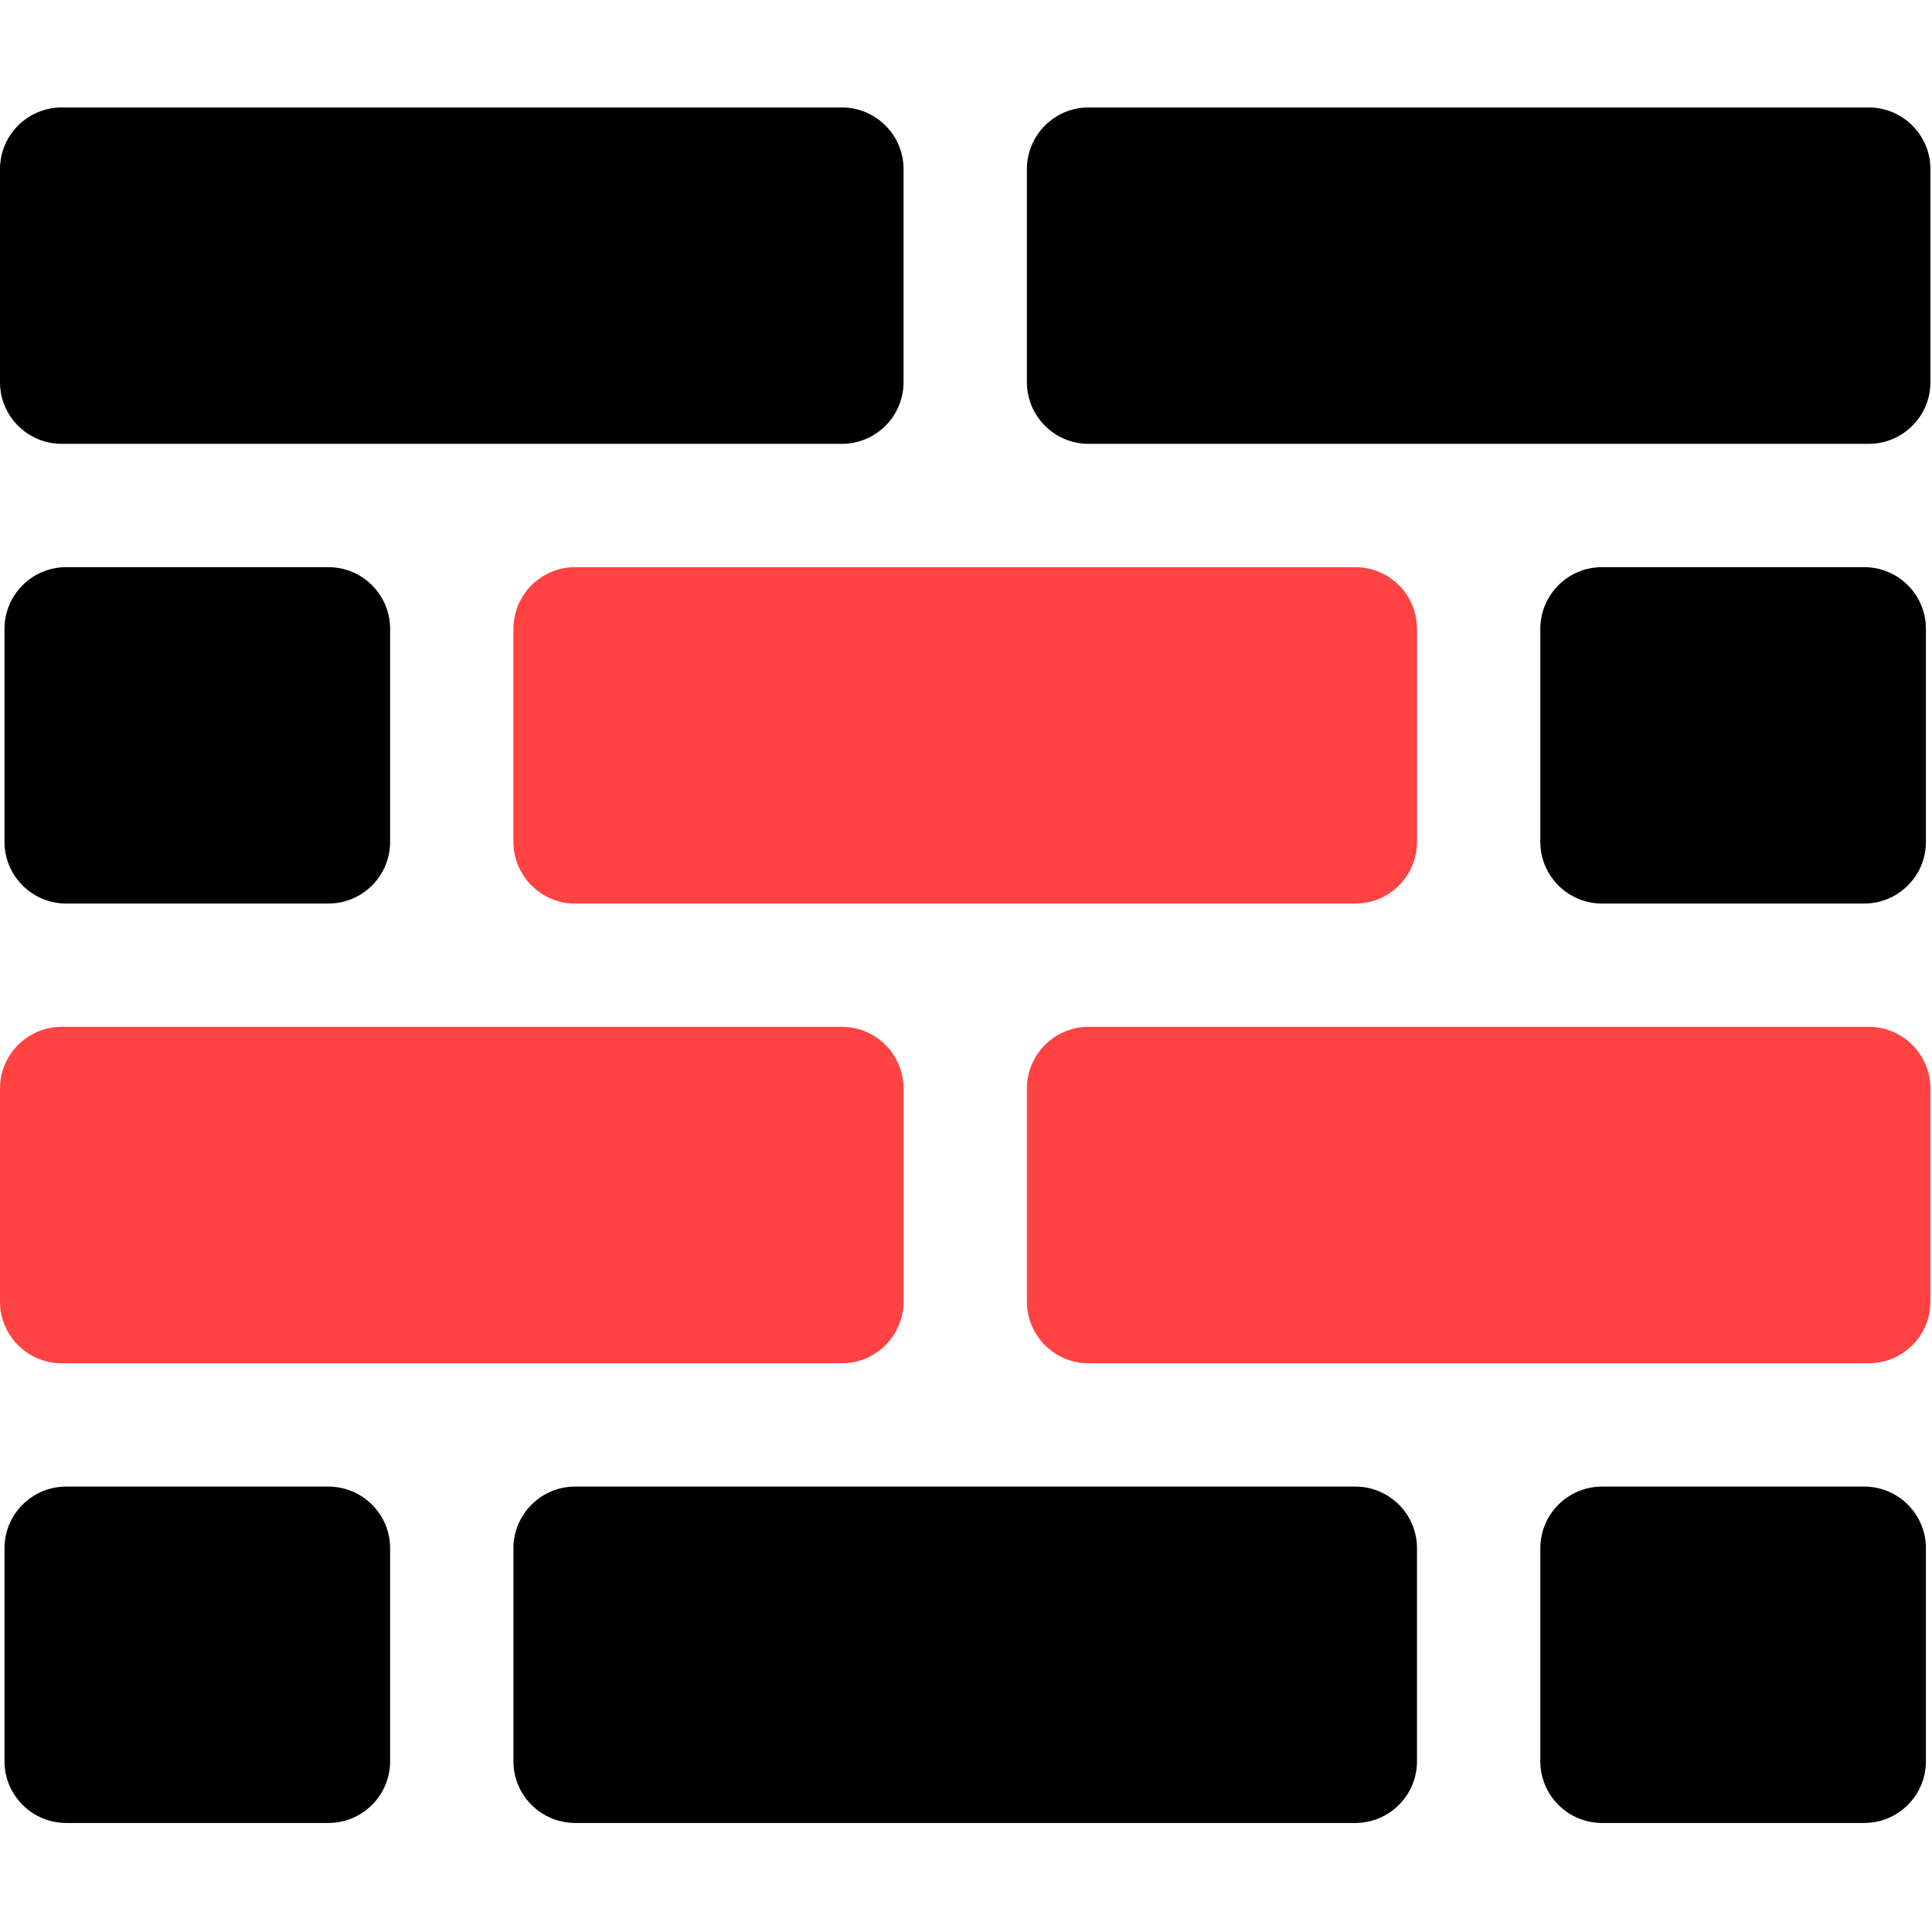 <?xml version="1.0" encoding="UTF-8"?> <svg xmlns="http://www.w3.org/2000/svg" width="64" height="64" viewBox="0 0 64 64" fill="none"> <path d="M44.897 29.931C46.023 29.931 46.94 29.015 46.94 27.889V20.831C46.94 19.704 46.023 18.788 44.897 18.788H19.051C17.925 18.788 17.008 19.704 17.008 20.831V27.889C17.008 29.015 17.925 29.932 19.051 29.932L44.897 29.931ZM27.889 45.16C29.015 45.16 29.931 44.244 29.931 43.117V36.059C29.931 34.933 29.015 34.016 27.889 34.016H2.043C0.916 34.016 0 34.933 0 36.059V43.117C0 44.244 0.916 45.16 2.043 45.16H27.889ZM61.905 45.16C63.032 45.16 63.948 44.244 63.948 43.117V36.059C63.948 34.933 63.032 34.016 61.905 34.016H36.059C34.933 34.016 34.017 34.933 34.017 36.059V43.117C34.017 44.244 34.933 45.16 36.059 45.16H61.905Z" fill="#FF4242"></path> <path d="M2.043 14.703C0.916 14.703 0 13.787 0 12.66V5.602C0 4.476 0.916 3.56 2.043 3.56H27.889C29.015 3.56 29.931 4.476 29.931 5.602V12.66C29.931 13.787 29.015 14.703 27.889 14.703H2.043ZM61.905 14.703C63.032 14.703 63.948 13.787 63.948 12.66V5.602C63.948 4.476 63.032 3.56 61.905 3.56H36.059C34.933 3.56 34.017 4.476 34.017 5.602V12.66C34.017 13.787 34.933 14.703 36.059 14.703H61.905ZM10.88 29.931C12.007 29.931 12.923 29.015 12.923 27.889V20.831C12.923 19.704 12.007 18.788 10.88 18.788H2.192C1.065 18.788 0.149 19.704 0.149 20.831V27.889C0.149 29.015 1.065 29.931 2.192 29.931L10.88 29.931ZM61.756 29.931C62.883 29.931 63.799 29.015 63.799 27.889V20.831C63.799 19.704 62.883 18.788 61.756 18.788H53.067C51.941 18.788 51.025 19.704 51.025 20.831V27.889C51.025 29.015 51.941 29.931 53.067 29.931L61.756 29.931ZM44.897 60.388C46.023 60.388 46.94 59.472 46.94 58.345V51.287C46.94 50.161 46.023 49.245 44.897 49.245H19.051C17.925 49.245 17.008 50.161 17.008 51.287V58.345C17.008 59.472 17.925 60.388 19.051 60.388H44.897ZM10.88 60.388C12.007 60.388 12.923 59.472 12.923 58.345V51.287C12.923 50.161 12.007 49.245 10.88 49.245H2.192C1.065 49.245 0.149 50.161 0.149 51.287V58.345C0.149 59.472 1.065 60.388 2.192 60.388H10.88ZM61.756 60.388C62.883 60.388 63.799 59.472 63.799 58.345V51.287C63.799 50.161 62.883 49.245 61.756 49.245H53.067C51.941 49.245 51.025 50.161 51.025 51.287V58.345C51.025 59.472 51.941 60.388 53.067 60.388H61.756Z" fill="black"></path> </svg> 